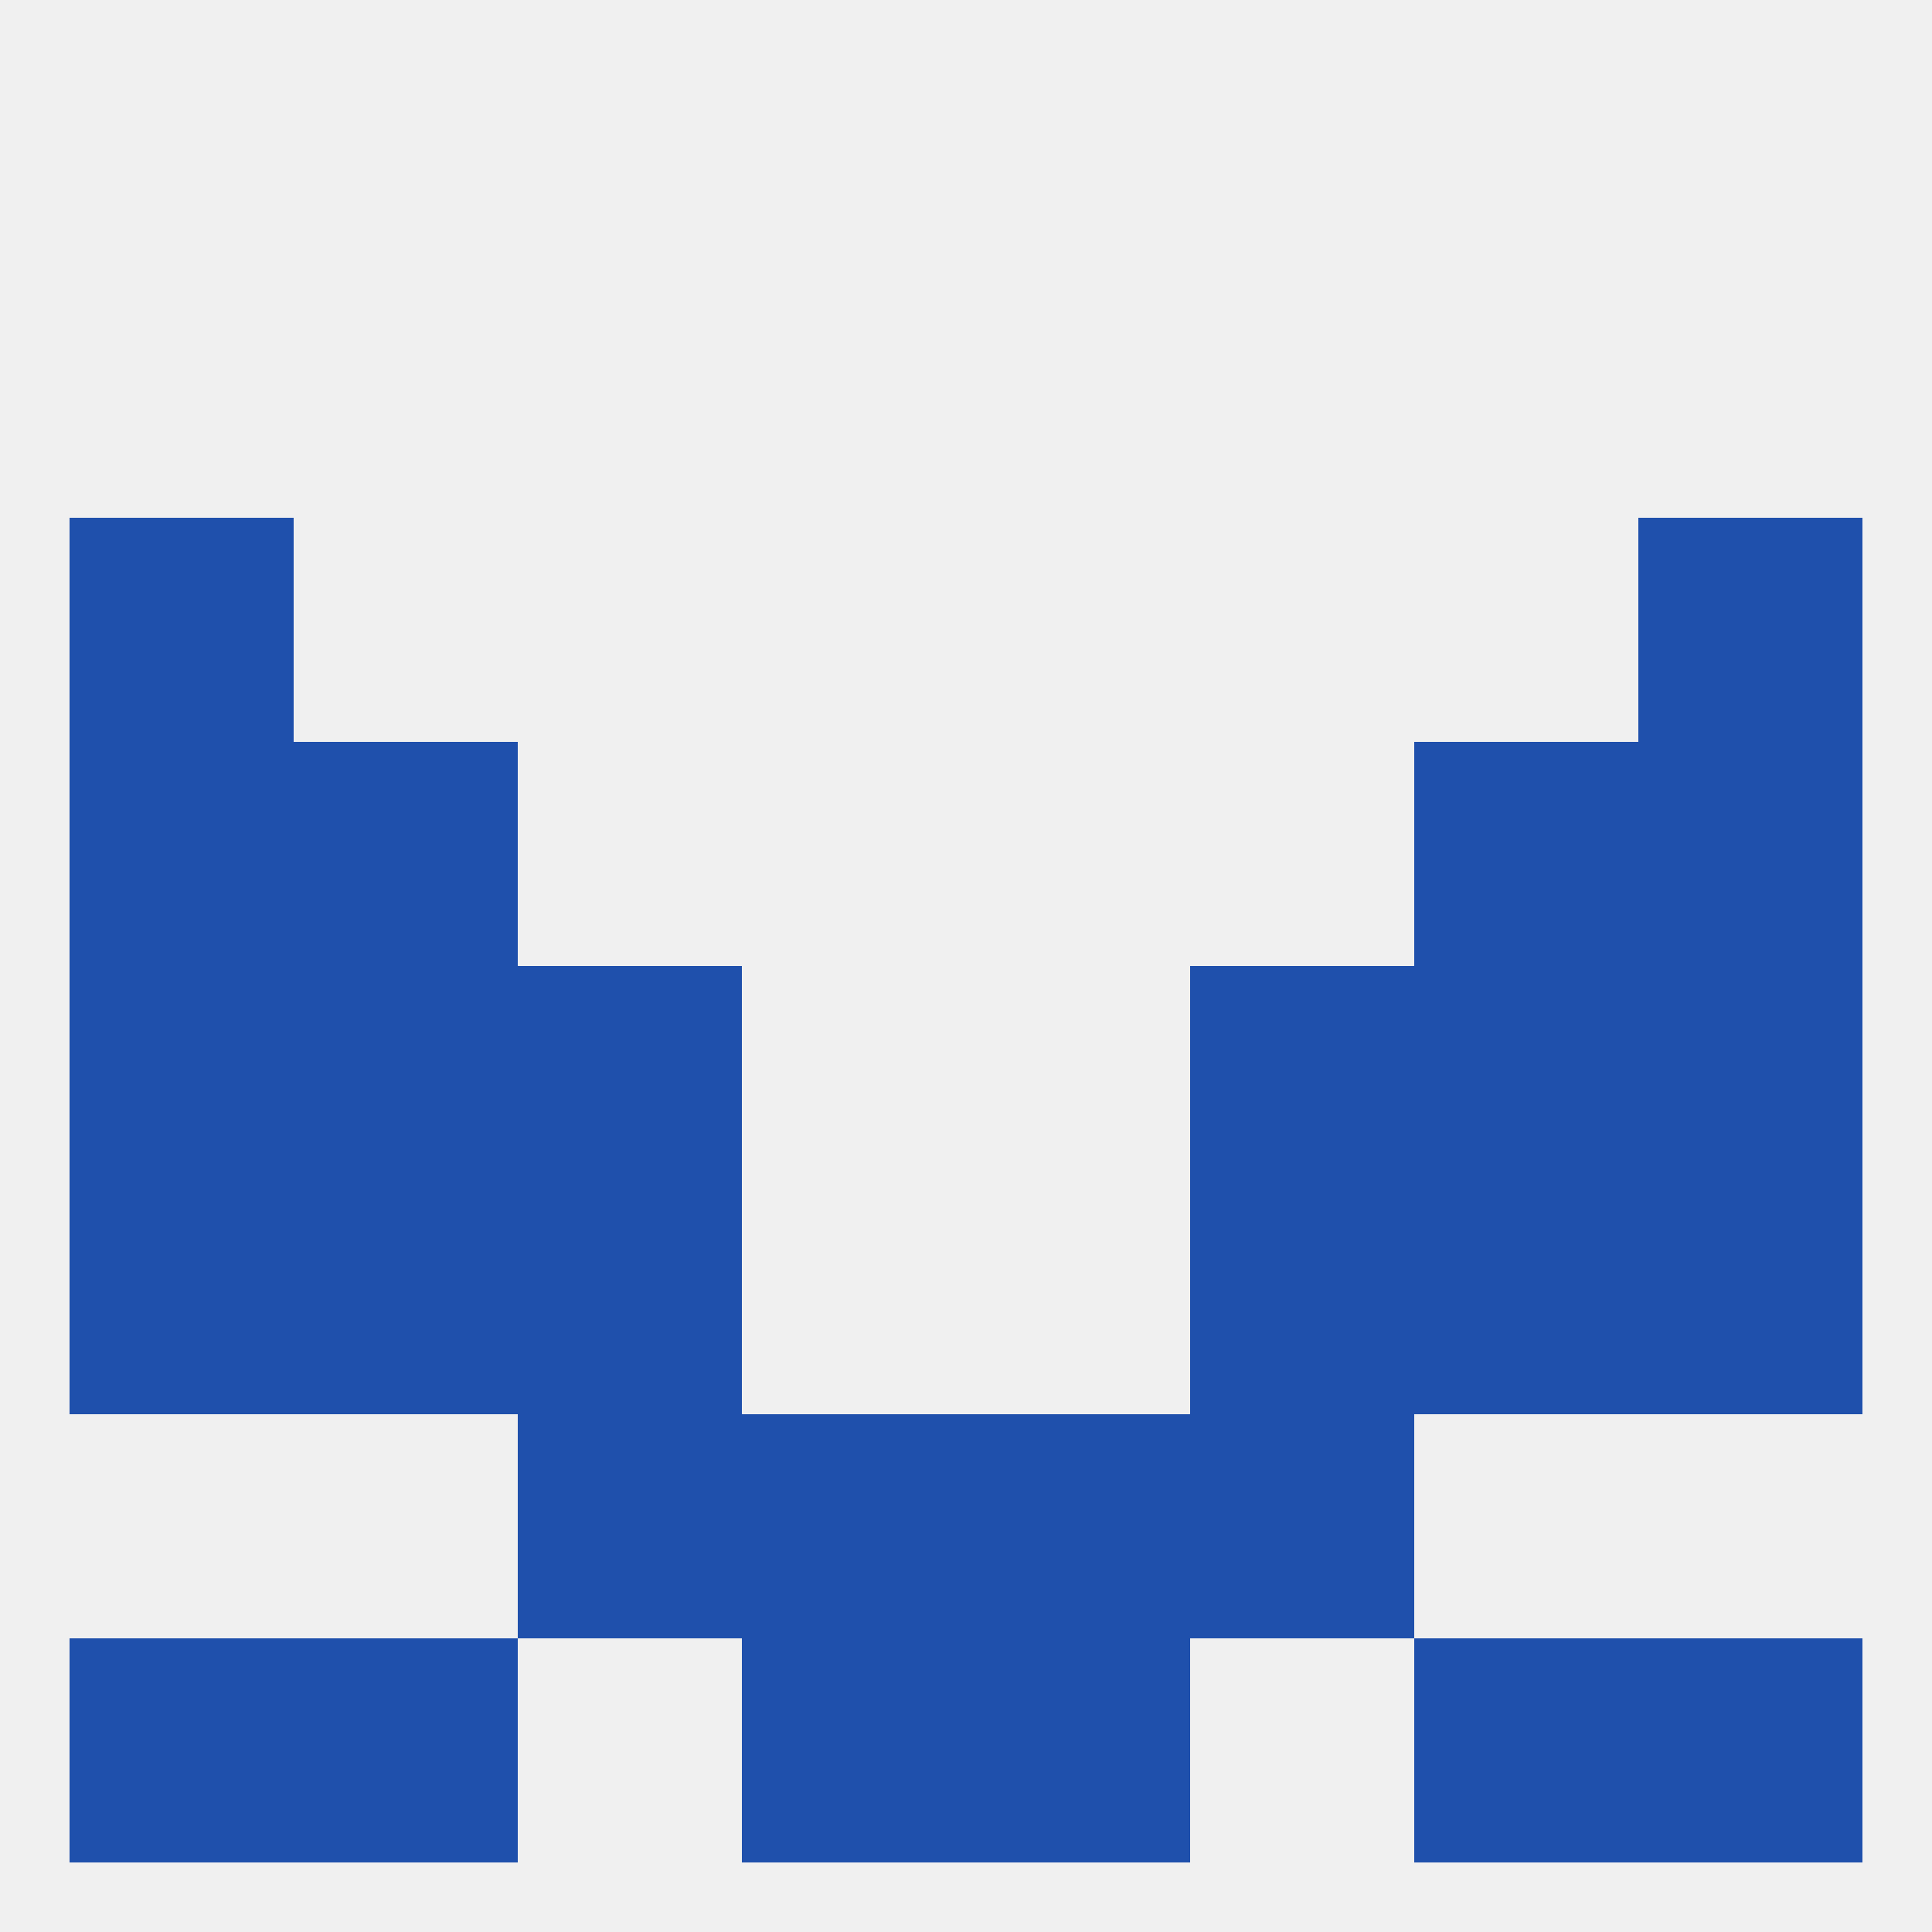 
<!--   <?xml version="1.0"?> -->
<svg version="1.1" baseprofile="full" xmlns="http://www.w3.org/2000/svg" xmlns:xlink="http://www.w3.org/1999/xlink" xmlns:ev="http://www.w3.org/2001/xml-events" width="250" height="250" viewBox="0 0 250 250" >
	<rect width="100%" height="100%" fill="rgba(240,240,240,255)"/>

	<rect x="9" y="125" width="29" height="29" fill="rgba(31,80,172,255)"/>
	<rect x="212" y="125" width="29" height="29" fill="rgba(31,80,172,255)"/>
	<rect x="38" y="125" width="29" height="29" fill="rgba(31,80,172,255)"/>
	<rect x="183" y="125" width="29" height="29" fill="rgba(31,80,172,255)"/>
	<rect x="67" y="125" width="29" height="29" fill="rgba(31,80,172,255)"/>
	<rect x="154" y="125" width="29" height="29" fill="rgba(31,80,172,255)"/>
	<rect x="9" y="96" width="29" height="29" fill="rgba(31,80,172,255)"/>
	<rect x="212" y="96" width="29" height="29" fill="rgba(31,80,172,255)"/>
	<rect x="38" y="96" width="29" height="29" fill="rgba(31,80,172,255)"/>
	<rect x="183" y="96" width="29" height="29" fill="rgba(31,80,172,255)"/>
	<rect x="9" y="67" width="29" height="29" fill="rgba(31,80,172,255)"/>
	<rect x="212" y="67" width="29" height="29" fill="rgba(31,80,172,255)"/>
	<rect x="9" y="154" width="29" height="29" fill="rgba(31,80,172,255)"/>
	<rect x="212" y="154" width="29" height="29" fill="rgba(31,80,172,255)"/>
	<rect x="38" y="154" width="29" height="29" fill="rgba(31,80,172,255)"/>
	<rect x="183" y="154" width="29" height="29" fill="rgba(31,80,172,255)"/>
	<rect x="67" y="154" width="29" height="29" fill="rgba(31,80,172,255)"/>
	<rect x="154" y="154" width="29" height="29" fill="rgba(31,80,172,255)"/>
	<rect x="96" y="183" width="29" height="29" fill="rgba(31,80,172,255)"/>
	<rect x="125" y="183" width="29" height="29" fill="rgba(31,80,172,255)"/>
	<rect x="67" y="183" width="29" height="29" fill="rgba(31,80,172,255)"/>
	<rect x="154" y="183" width="29" height="29" fill="rgba(31,80,172,255)"/>
	<rect x="212" y="212" width="29" height="29" fill="rgba(31,80,172,255)"/>
	<rect x="38" y="212" width="29" height="29" fill="rgba(31,80,172,255)"/>
	<rect x="183" y="212" width="29" height="29" fill="rgba(31,80,172,255)"/>
	<rect x="96" y="212" width="29" height="29" fill="rgba(31,80,172,255)"/>
	<rect x="125" y="212" width="29" height="29" fill="rgba(31,80,172,255)"/>
	<rect x="9" y="212" width="29" height="29" fill="rgba(31,80,172,255)"/>
</svg>